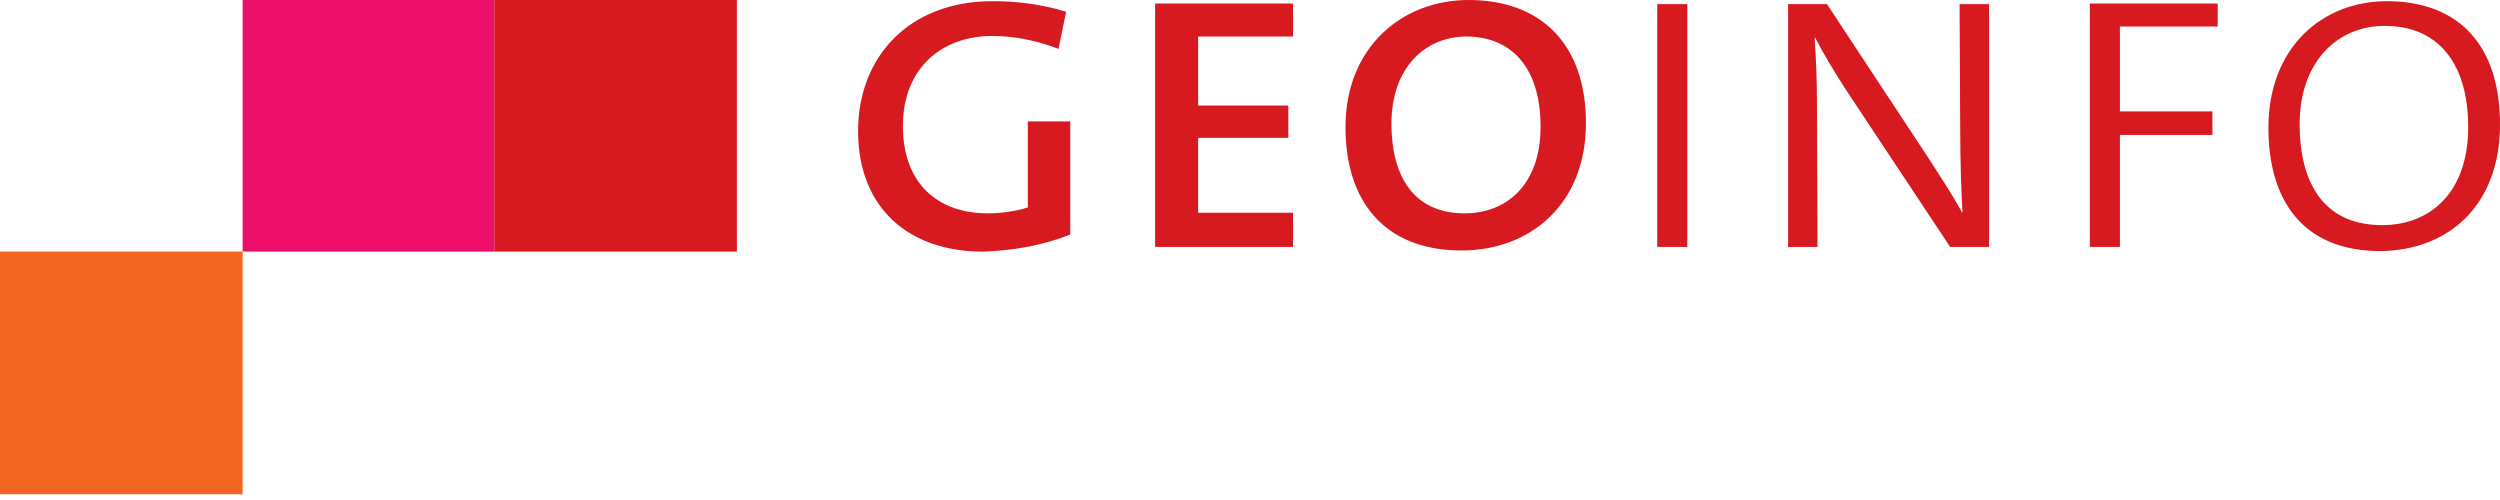 <svg xmlns="http://www.w3.org/2000/svg" width="175" height="35" viewBox="0 0 175 35" fill="none"><path d="M172.773 8.911C172.773 13.408 170.174 15.759 166.75 15.759C162.418 15.759 160.974 12.459 160.974 8.705C160.974 4.208 163.738 1.815 166.874 1.815C170.545 1.774 172.773 4.29 172.773 8.911ZM175.001 8.705C175.001 3.218 172.154 0.083 167.08 0.083C162.583 0.083 158.788 3.3 158.788 8.952C158.788 13.903 161.098 17.574 166.626 17.574C171.37 17.533 175.001 14.398 175.001 8.705ZM155.24 1.898V0.248H146.288V17.285H148.392V9.447H154.869V7.797H148.392V1.856H155.24V1.898ZM139.233 17.285V0.289H137.171L137.212 8.457C137.212 11.51 137.294 13.614 137.377 14.851H137.336C136.675 13.655 135.892 12.459 135.149 11.304L127.888 0.289H125.166V17.285H127.228L127.187 7.426C127.187 5.281 127.105 3.878 127.022 2.64H127.063C127.641 3.754 128.383 4.992 129.126 6.147L136.51 17.285H139.233ZM118.111 0.289H116.007V17.285H118.111V0.289ZM107.839 8.87C107.839 12.913 105.487 14.934 102.517 14.934C98.804 14.934 97.401 12.129 97.401 8.663C97.401 4.662 99.835 2.558 102.641 2.558C105.817 2.558 107.839 4.744 107.839 8.87ZM111.015 8.622C111.015 3.012 107.798 0 102.806 0C98.144 0 94.184 3.3 94.184 8.911C94.184 13.944 96.783 17.533 102.311 17.533C107.096 17.533 111.015 14.315 111.015 8.622ZM90.512 17.285V14.893H83.87V9.653H90.182V7.385H83.87V2.558H90.512V0.248H80.859V17.285H90.512ZM74.918 16.419V8.498H71.948V14.521C71.164 14.769 70.132 14.934 69.142 14.934C65.594 14.934 63.202 12.789 63.202 8.828C63.202 4.662 66.048 2.517 69.431 2.517C71.04 2.517 72.608 2.847 74.093 3.424L74.629 0.825C72.897 0.289 71.205 0.083 69.472 0.083C63.573 0.083 60.066 4.043 60.066 9.158C60.066 14.645 63.697 17.616 68.812 17.616C71.04 17.533 73.02 17.162 74.918 16.419Z" fill="#D71920"></path><path d="M51.582 0H34.598V17.613H51.582V0Z" fill="#D71920"></path><path d="M34.598 0H16.984V17.613H34.598V0Z" fill="#ED0F69"></path><path d="M16.984 17.613H0V34.597H16.984V17.613Z" fill="#F26522"></path></svg>